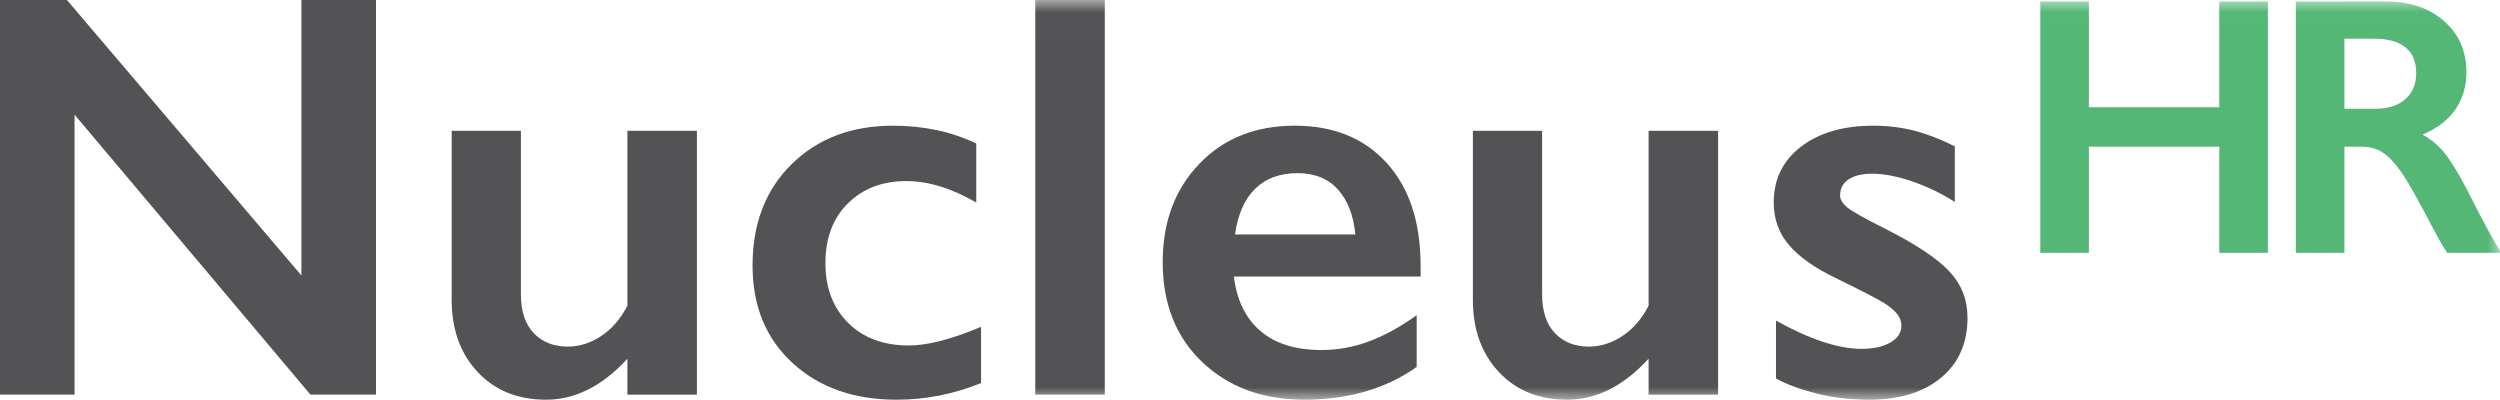 <svg height="16" viewBox="0 0 100 16" width="100" xmlns="http://www.w3.org/2000/svg" xmlns:xlink="http://www.w3.org/1999/xlink"><mask id="a" fill="#fff"><path d="m0 16h100.051v-15.988h-100.051z" fill="#fff" fill-rule="evenodd"/></mask><g fill="none" fill-rule="evenodd" transform="translate(0 -1)"><path d="m12.056 1v11.018l-9.378-11.018h-2.678v15.785h2.982v-11.199l9.436 11.199h2.622v-15.785z" fill="#535355"/><g transform="translate(0 .988)"><g fill="#535355"><path d="m20.836 5.243v6.531c0 .686.171 1.207.514 1.565s.797.537 1.361.537c.468 0 .916-.143 1.345-.429.429-.287.776-.689 1.04-1.209v-6.995h2.78v10.555h-2.78v-1.436c-1.002 1.092-2.087 1.638-3.255 1.638-1.13 0-2.041-.368-2.734-1.107-.693-.738-1.04-1.702-1.04-2.893v-6.757z"/><path d="m35.718 5.04c1.228 0 2.339.237 3.333.712v2.361c-.987-.572-1.921-.858-2.802-.858-.949 0-1.725.295-2.328.888-.602.59-.904 1.39-.904 2.399 0 .988.304 1.782.91 2.386.606.602 1.414.903 2.424.903.753 0 1.717-.249 2.892-.746v2.248c-1.092.445-2.218.667-3.379.667-1.709 0-3.097-.488-4.163-1.469-1.066-.978-1.599-2.278-1.599-3.898 0-1.679.522-3.031 1.565-4.056 1.043-1.024 2.393-1.537 4.051-1.537"/><path d="m41.412 15.797h2.779v-15.785h-2.779z" mask="url(#a)"/><path d="m54.215 9.39c-.076-.769-.309-1.369-.701-1.802-.391-.433-.93-.65-1.615-.65-.701 0-1.265.207-1.69.621-.426.415-.695 1.024-.808 1.831zm-2.43-4.351c1.552 0 2.78.497 3.684 1.492s1.356 2.369 1.356 4.125v.418h-7.469c.113.941.465 1.667 1.057 2.174.591.509 1.403.764 2.435.764.662 0 1.301-.115 1.915-.346.614-.229 1.248-.578 1.904-1.046v2.069c-1.236.874-2.735 1.31-4.497 1.31-1.665 0-3.025-.501-4.08-1.503-1.054-1.002-1.582-2.335-1.582-4 0-1.603.488-2.915 1.464-3.931.975-1.017 2.246-1.526 3.813-1.526z" mask="url(#a)"/><path d="m61.684 5.243v6.531c0 .686.171 1.207.514 1.565s.797.537 1.361.537c.468 0 .916-.143 1.345-.429.429-.287.776-.689 1.04-1.209v-6.995h2.78v10.555h-2.78v-1.436c-1.002 1.092-2.087 1.638-3.255 1.638-1.13 0-2.041-.368-2.734-1.107-.693-.738-1.04-1.702-1.04-2.893v-6.757z" mask="url(#a)"/><path d="m74.926 5.04c.58 0 1.126.066 1.639.198.512.132 1.054.341 1.627.627v2.226c-.528-.339-1.093-.612-1.695-.82-.603-.207-1.142-.31-1.616-.31-.399 0-.712.075-.938.226s-.339.366-.339.644c0 .158.094.316.282.476.189.157.705.447 1.549.868 1.205.611 2.051 1.175 2.536 1.69.486.516.729 1.135.729 1.86 0 1.015-.354 1.816-1.062 2.399-.708.584-1.665.876-2.87.876-.754 0-1.456-.083-2.108-.248-.651-.166-1.192-.365-1.621-.599v-2.317c1.356.754 2.497 1.13 3.424 1.13.474 0 .859-.084 1.152-.254.294-.17.441-.393.441-.672 0-.166-.053-.315-.158-.452-.106-.136-.264-.275-.475-.418s-.87-.485-1.977-1.027c-.852-.408-1.48-.851-1.887-1.329s-.611-1.045-.611-1.701c0-.933.366-1.678 1.097-2.237.73-.557 1.691-.836 2.881-.836" mask="url(#a)"/></g><g fill="#54b775"><path d="m83.555.072v4.23h5.217v-4.23h1.943v10.053h-1.943v-4.246h-5.217v4.246h-1.943v-10.053z" mask="url(#a)"/><path d="m95.014 4.361c.509 0 .908-.127 1.198-.382.291-.255.436-.601.436-1.043 0-.462-.144-.805-.432-1.033-.288-.229-.698-.341-1.231-.341h-1.208v2.799zm.439-4.289c.945 0 1.715.261 2.31.784s.893 1.203.893 2.044c0 .57-.148 1.067-.443 1.493-.295.425-.733.76-1.313 1.004.321.172.607.407.856.705s.559.799.928 1.504c.614 1.219 1.07 2.058 1.368 2.519h-2.166c-.149-.221-.351-.575-.605-1.058-.557-1.07-.964-1.79-1.224-2.163-.258-.371-.508-.635-.748-.791s-.516-.234-.827-.234h-.705v4.246h-1.944v-10.053z" mask="url(#a)"/></g></g></g></svg>